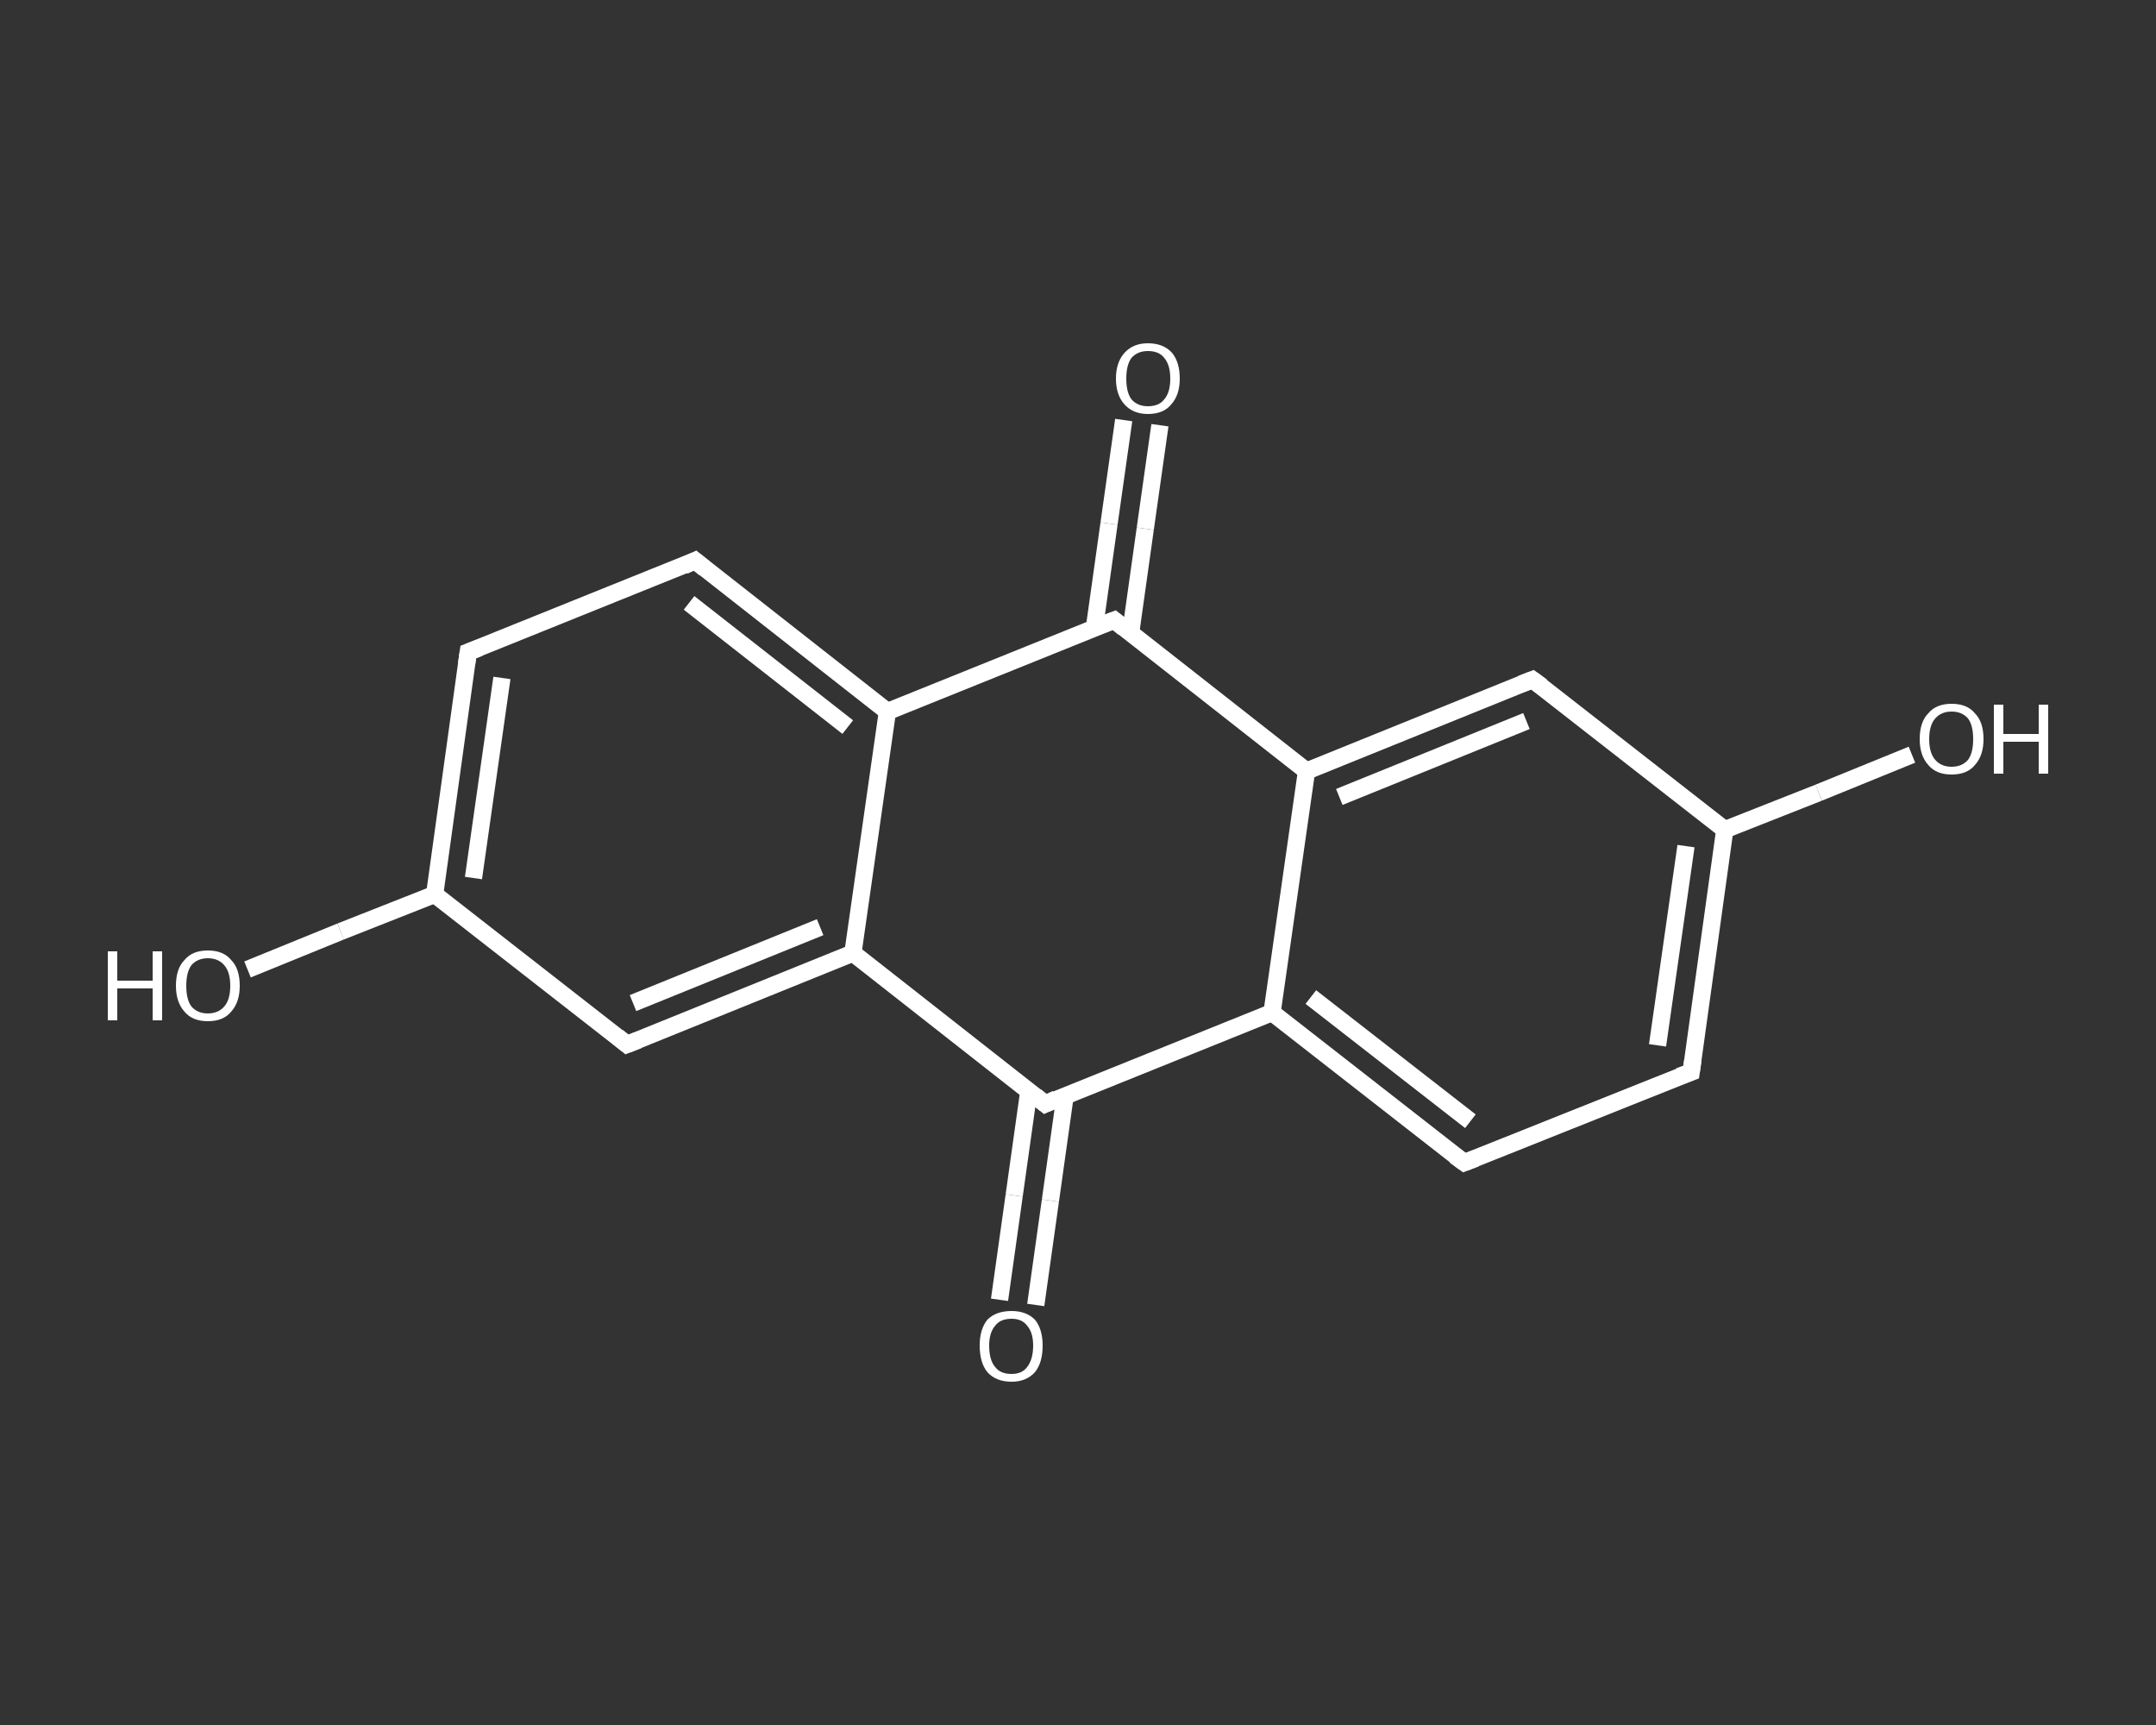 <?xml version='1.0' encoding='iso-8859-1'?>
<svg version='1.1' baseProfile='full'
              xmlns='http://www.w3.org/2000/svg'
                      xmlns:rdkit='http://www.rdkit.org/xml'
                      xmlns:xlink='http://www.w3.org/1999/xlink'
                  xml:space='preserve'
width='250px' height='200px' viewBox='0 0 250 200'>
<rect x="0" y="0" width="250" height="200" fill="#333333" stroke="none"/>
<!-- END OF HEADER -->
<rect style='opacity:1.0;fill:transparent;stroke:none' width='250.0' height='200.0' x='0.0' y='0.0'> </rect>
<path class='bond-0 atom-0 atom-1' d='M 115.9,150.7 L 117.6,138.6' style='fill:none;fill-rule:evenodd;stroke:#FFFFFF;stroke-width:2.0px;stroke-linecap:butt;stroke-linejoin:miter;stroke-opacity:1' />
<path class='bond-0 atom-0 atom-1' d='M 117.6,138.6 L 119.3,126.5' style='fill:none;fill-rule:evenodd;stroke:#FFFFFF;stroke-width:2.0px;stroke-linecap:butt;stroke-linejoin:miter;stroke-opacity:1' />
<path class='bond-0 atom-0 atom-1' d='M 120.1,151.3 L 121.8,139.2' style='fill:none;fill-rule:evenodd;stroke:#FFFFFF;stroke-width:2.0px;stroke-linecap:butt;stroke-linejoin:miter;stroke-opacity:1' />
<path class='bond-0 atom-0 atom-1' d='M 121.8,139.2 L 123.5,127.1' style='fill:none;fill-rule:evenodd;stroke:#FFFFFF;stroke-width:2.0px;stroke-linecap:butt;stroke-linejoin:miter;stroke-opacity:1' />
<path class='bond-1 atom-1 atom-2' d='M 121.2,128.0 L 147.5,117.4' style='fill:none;fill-rule:evenodd;stroke:#FFFFFF;stroke-width:2.0px;stroke-linecap:butt;stroke-linejoin:miter;stroke-opacity:1' />
<path class='bond-2 atom-2 atom-3' d='M 147.5,117.4 L 169.8,134.8' style='fill:none;fill-rule:evenodd;stroke:#FFFFFF;stroke-width:2.0px;stroke-linecap:butt;stroke-linejoin:miter;stroke-opacity:1' />
<path class='bond-2 atom-2 atom-3' d='M 152.0,115.6 L 170.5,130.0' style='fill:none;fill-rule:evenodd;stroke:#FFFFFF;stroke-width:2.0px;stroke-linecap:butt;stroke-linejoin:miter;stroke-opacity:1' />
<path class='bond-3 atom-3 atom-4' d='M 169.8,134.8 L 196.1,124.3' style='fill:none;fill-rule:evenodd;stroke:#FFFFFF;stroke-width:2.0px;stroke-linecap:butt;stroke-linejoin:miter;stroke-opacity:1' />
<path class='bond-4 atom-4 atom-5' d='M 196.1,124.3 L 200.0,96.2' style='fill:none;fill-rule:evenodd;stroke:#FFFFFF;stroke-width:2.0px;stroke-linecap:butt;stroke-linejoin:miter;stroke-opacity:1' />
<path class='bond-4 atom-4 atom-5' d='M 192.2,121.2 L 195.5,98.1' style='fill:none;fill-rule:evenodd;stroke:#FFFFFF;stroke-width:2.0px;stroke-linecap:butt;stroke-linejoin:miter;stroke-opacity:1' />
<path class='bond-5 atom-5 atom-6' d='M 200.0,96.2 L 210.9,91.9' style='fill:none;fill-rule:evenodd;stroke:#FFFFFF;stroke-width:2.0px;stroke-linecap:butt;stroke-linejoin:miter;stroke-opacity:1' />
<path class='bond-5 atom-5 atom-6' d='M 210.9,91.9 L 221.7,87.5' style='fill:none;fill-rule:evenodd;stroke:#FFFFFF;stroke-width:2.0px;stroke-linecap:butt;stroke-linejoin:miter;stroke-opacity:1' />
<path class='bond-6 atom-5 atom-7' d='M 200.0,96.2 L 177.7,78.8' style='fill:none;fill-rule:evenodd;stroke:#FFFFFF;stroke-width:2.0px;stroke-linecap:butt;stroke-linejoin:miter;stroke-opacity:1' />
<path class='bond-7 atom-7 atom-8' d='M 177.7,78.8 L 151.5,89.4' style='fill:none;fill-rule:evenodd;stroke:#FFFFFF;stroke-width:2.0px;stroke-linecap:butt;stroke-linejoin:miter;stroke-opacity:1' />
<path class='bond-7 atom-7 atom-8' d='M 177.0,83.6 L 155.3,92.4' style='fill:none;fill-rule:evenodd;stroke:#FFFFFF;stroke-width:2.0px;stroke-linecap:butt;stroke-linejoin:miter;stroke-opacity:1' />
<path class='bond-8 atom-8 atom-9' d='M 151.5,89.4 L 129.2,71.9' style='fill:none;fill-rule:evenodd;stroke:#FFFFFF;stroke-width:2.0px;stroke-linecap:butt;stroke-linejoin:miter;stroke-opacity:1' />
<path class='bond-9 atom-9 atom-10' d='M 131.1,73.4 L 132.8,61.3' style='fill:none;fill-rule:evenodd;stroke:#FFFFFF;stroke-width:2.0px;stroke-linecap:butt;stroke-linejoin:miter;stroke-opacity:1' />
<path class='bond-9 atom-9 atom-10' d='M 132.8,61.3 L 134.5,49.3' style='fill:none;fill-rule:evenodd;stroke:#FFFFFF;stroke-width:2.0px;stroke-linecap:butt;stroke-linejoin:miter;stroke-opacity:1' />
<path class='bond-9 atom-9 atom-10' d='M 126.9,72.8 L 128.6,60.7' style='fill:none;fill-rule:evenodd;stroke:#FFFFFF;stroke-width:2.0px;stroke-linecap:butt;stroke-linejoin:miter;stroke-opacity:1' />
<path class='bond-9 atom-9 atom-10' d='M 128.6,60.7 L 130.3,48.7' style='fill:none;fill-rule:evenodd;stroke:#FFFFFF;stroke-width:2.0px;stroke-linecap:butt;stroke-linejoin:miter;stroke-opacity:1' />
<path class='bond-10 atom-9 atom-11' d='M 129.2,71.9 L 102.9,82.5' style='fill:none;fill-rule:evenodd;stroke:#FFFFFF;stroke-width:2.0px;stroke-linecap:butt;stroke-linejoin:miter;stroke-opacity:1' />
<path class='bond-11 atom-11 atom-12' d='M 102.9,82.5 L 80.6,65.0' style='fill:none;fill-rule:evenodd;stroke:#FFFFFF;stroke-width:2.0px;stroke-linecap:butt;stroke-linejoin:miter;stroke-opacity:1' />
<path class='bond-11 atom-11 atom-12' d='M 98.3,84.3 L 79.9,69.9' style='fill:none;fill-rule:evenodd;stroke:#FFFFFF;stroke-width:2.0px;stroke-linecap:butt;stroke-linejoin:miter;stroke-opacity:1' />
<path class='bond-12 atom-12 atom-13' d='M 80.6,65.0 L 54.3,75.6' style='fill:none;fill-rule:evenodd;stroke:#FFFFFF;stroke-width:2.0px;stroke-linecap:butt;stroke-linejoin:miter;stroke-opacity:1' />
<path class='bond-13 atom-13 atom-14' d='M 54.3,75.6 L 50.4,103.7' style='fill:none;fill-rule:evenodd;stroke:#FFFFFF;stroke-width:2.0px;stroke-linecap:butt;stroke-linejoin:miter;stroke-opacity:1' />
<path class='bond-13 atom-13 atom-14' d='M 58.2,78.6 L 54.9,101.8' style='fill:none;fill-rule:evenodd;stroke:#FFFFFF;stroke-width:2.0px;stroke-linecap:butt;stroke-linejoin:miter;stroke-opacity:1' />
<path class='bond-14 atom-14 atom-15' d='M 50.4,103.7 L 39.5,108.0' style='fill:none;fill-rule:evenodd;stroke:#FFFFFF;stroke-width:2.0px;stroke-linecap:butt;stroke-linejoin:miter;stroke-opacity:1' />
<path class='bond-14 atom-14 atom-15' d='M 39.5,108.0 L 28.7,112.4' style='fill:none;fill-rule:evenodd;stroke:#FFFFFF;stroke-width:2.0px;stroke-linecap:butt;stroke-linejoin:miter;stroke-opacity:1' />
<path class='bond-15 atom-14 atom-16' d='M 50.4,103.7 L 72.7,121.1' style='fill:none;fill-rule:evenodd;stroke:#FFFFFF;stroke-width:2.0px;stroke-linecap:butt;stroke-linejoin:miter;stroke-opacity:1' />
<path class='bond-16 atom-16 atom-17' d='M 72.7,121.1 L 98.9,110.5' style='fill:none;fill-rule:evenodd;stroke:#FFFFFF;stroke-width:2.0px;stroke-linecap:butt;stroke-linejoin:miter;stroke-opacity:1' />
<path class='bond-16 atom-16 atom-17' d='M 73.4,116.3 L 95.1,107.5' style='fill:none;fill-rule:evenodd;stroke:#FFFFFF;stroke-width:2.0px;stroke-linecap:butt;stroke-linejoin:miter;stroke-opacity:1' />
<path class='bond-17 atom-17 atom-1' d='M 98.9,110.5 L 121.2,128.0' style='fill:none;fill-rule:evenodd;stroke:#FFFFFF;stroke-width:2.0px;stroke-linecap:butt;stroke-linejoin:miter;stroke-opacity:1' />
<path class='bond-18 atom-8 atom-2' d='M 151.5,89.4 L 147.5,117.4' style='fill:none;fill-rule:evenodd;stroke:#FFFFFF;stroke-width:2.0px;stroke-linecap:butt;stroke-linejoin:miter;stroke-opacity:1' />
<path class='bond-19 atom-17 atom-11' d='M 98.9,110.5 L 102.9,82.5' style='fill:none;fill-rule:evenodd;stroke:#FFFFFF;stroke-width:2.0px;stroke-linecap:butt;stroke-linejoin:miter;stroke-opacity:1' />
<path d='M 122.5,127.4 L 121.2,128.0 L 120.1,127.1' style='fill:none;stroke:#FFFFFF;stroke-width:2.0px;stroke-linecap:butt;stroke-linejoin:miter;stroke-opacity:1;' />
<path d='M 168.7,134.0 L 169.8,134.8 L 171.1,134.3' style='fill:none;stroke:#FFFFFF;stroke-width:2.0px;stroke-linecap:butt;stroke-linejoin:miter;stroke-opacity:1;' />
<path d='M 194.7,124.8 L 196.1,124.3 L 196.3,122.9' style='fill:none;stroke:#FFFFFF;stroke-width:2.0px;stroke-linecap:butt;stroke-linejoin:miter;stroke-opacity:1;' />
<path d='M 178.8,79.6 L 177.7,78.8 L 176.4,79.3' style='fill:none;stroke:#FFFFFF;stroke-width:2.0px;stroke-linecap:butt;stroke-linejoin:miter;stroke-opacity:1;' />
<path d='M 130.3,72.8 L 129.2,71.9 L 127.9,72.4' style='fill:none;stroke:#FFFFFF;stroke-width:2.0px;stroke-linecap:butt;stroke-linejoin:miter;stroke-opacity:1;' />
<path d='M 81.7,65.9 L 80.6,65.0 L 79.3,65.6' style='fill:none;stroke:#FFFFFF;stroke-width:2.0px;stroke-linecap:butt;stroke-linejoin:miter;stroke-opacity:1;' />
<path d='M 55.6,75.1 L 54.3,75.6 L 54.1,77.0' style='fill:none;stroke:#FFFFFF;stroke-width:2.0px;stroke-linecap:butt;stroke-linejoin:miter;stroke-opacity:1;' />
<path d='M 71.6,120.2 L 72.7,121.1 L 74.0,120.6' style='fill:none;stroke:#FFFFFF;stroke-width:2.0px;stroke-linecap:butt;stroke-linejoin:miter;stroke-opacity:1;' />
<path class='atom-0' d='M 113.6 156.0
Q 113.6 154.1, 114.5 153.0
Q 115.5 152.0, 117.3 152.0
Q 119.0 152.0, 120.0 153.0
Q 120.9 154.1, 120.9 156.0
Q 120.9 158.0, 120.0 159.1
Q 119.0 160.2, 117.3 160.2
Q 115.5 160.2, 114.5 159.1
Q 113.6 158.0, 113.6 156.0
M 117.3 159.3
Q 118.5 159.3, 119.1 158.5
Q 119.8 157.6, 119.8 156.0
Q 119.8 154.5, 119.1 153.7
Q 118.5 152.9, 117.3 152.9
Q 116.0 152.9, 115.4 153.7
Q 114.7 154.5, 114.7 156.0
Q 114.7 157.7, 115.4 158.5
Q 116.0 159.3, 117.3 159.3
' fill='#FFFFFF'/>
<path class='atom-6' d='M 222.6 85.7
Q 222.6 83.7, 223.6 82.7
Q 224.5 81.6, 226.3 81.6
Q 228.1 81.6, 229.0 82.7
Q 230.0 83.7, 230.0 85.7
Q 230.0 87.6, 229.0 88.7
Q 228.1 89.8, 226.3 89.8
Q 224.5 89.8, 223.6 88.7
Q 222.6 87.6, 222.6 85.7
M 226.3 88.9
Q 227.5 88.9, 228.2 88.1
Q 228.8 87.3, 228.8 85.7
Q 228.8 84.1, 228.2 83.3
Q 227.5 82.5, 226.3 82.5
Q 225.1 82.5, 224.4 83.3
Q 223.7 84.1, 223.7 85.7
Q 223.7 87.3, 224.4 88.1
Q 225.1 88.9, 226.3 88.9
' fill='#FFFFFF'/>
<path class='atom-6' d='M 231.2 81.7
L 232.3 81.7
L 232.3 85.1
L 236.4 85.1
L 236.4 81.7
L 237.5 81.7
L 237.5 89.7
L 236.4 89.7
L 236.4 86.0
L 232.3 86.0
L 232.3 89.7
L 231.2 89.7
L 231.2 81.7
' fill='#FFFFFF'/>
<path class='atom-10' d='M 129.4 43.9
Q 129.4 42.0, 130.4 40.9
Q 131.4 39.8, 133.1 39.8
Q 134.9 39.8, 135.9 40.9
Q 136.8 42.0, 136.8 43.9
Q 136.8 45.8, 135.8 46.9
Q 134.9 48.0, 133.1 48.0
Q 131.4 48.0, 130.4 46.9
Q 129.4 45.8, 129.4 43.9
M 133.1 47.1
Q 134.4 47.1, 135.0 46.3
Q 135.7 45.5, 135.7 43.9
Q 135.7 42.3, 135.0 41.5
Q 134.4 40.7, 133.1 40.7
Q 131.9 40.7, 131.2 41.5
Q 130.6 42.3, 130.6 43.9
Q 130.6 45.5, 131.2 46.3
Q 131.9 47.1, 133.1 47.1
' fill='#FFFFFF'/>
<path class='atom-15' d='M 12.5 110.3
L 13.6 110.3
L 13.6 113.7
L 17.7 113.7
L 17.7 110.3
L 18.8 110.3
L 18.8 118.3
L 17.7 118.3
L 17.7 114.6
L 13.6 114.6
L 13.6 118.3
L 12.5 118.3
L 12.5 110.3
' fill='#FFFFFF'/>
<path class='atom-15' d='M 20.4 114.3
Q 20.4 112.3, 21.4 111.3
Q 22.3 110.2, 24.1 110.2
Q 25.9 110.2, 26.8 111.3
Q 27.8 112.3, 27.8 114.3
Q 27.8 116.2, 26.8 117.3
Q 25.9 118.4, 24.1 118.4
Q 22.3 118.4, 21.4 117.3
Q 20.4 116.2, 20.4 114.3
M 24.1 117.5
Q 25.3 117.5, 26.0 116.7
Q 26.7 115.9, 26.7 114.3
Q 26.7 112.7, 26.0 111.9
Q 25.3 111.1, 24.1 111.1
Q 22.9 111.1, 22.2 111.9
Q 21.6 112.7, 21.6 114.3
Q 21.6 115.9, 22.2 116.7
Q 22.9 117.5, 24.1 117.5
' fill='#FFFFFF'/>
</svg>
